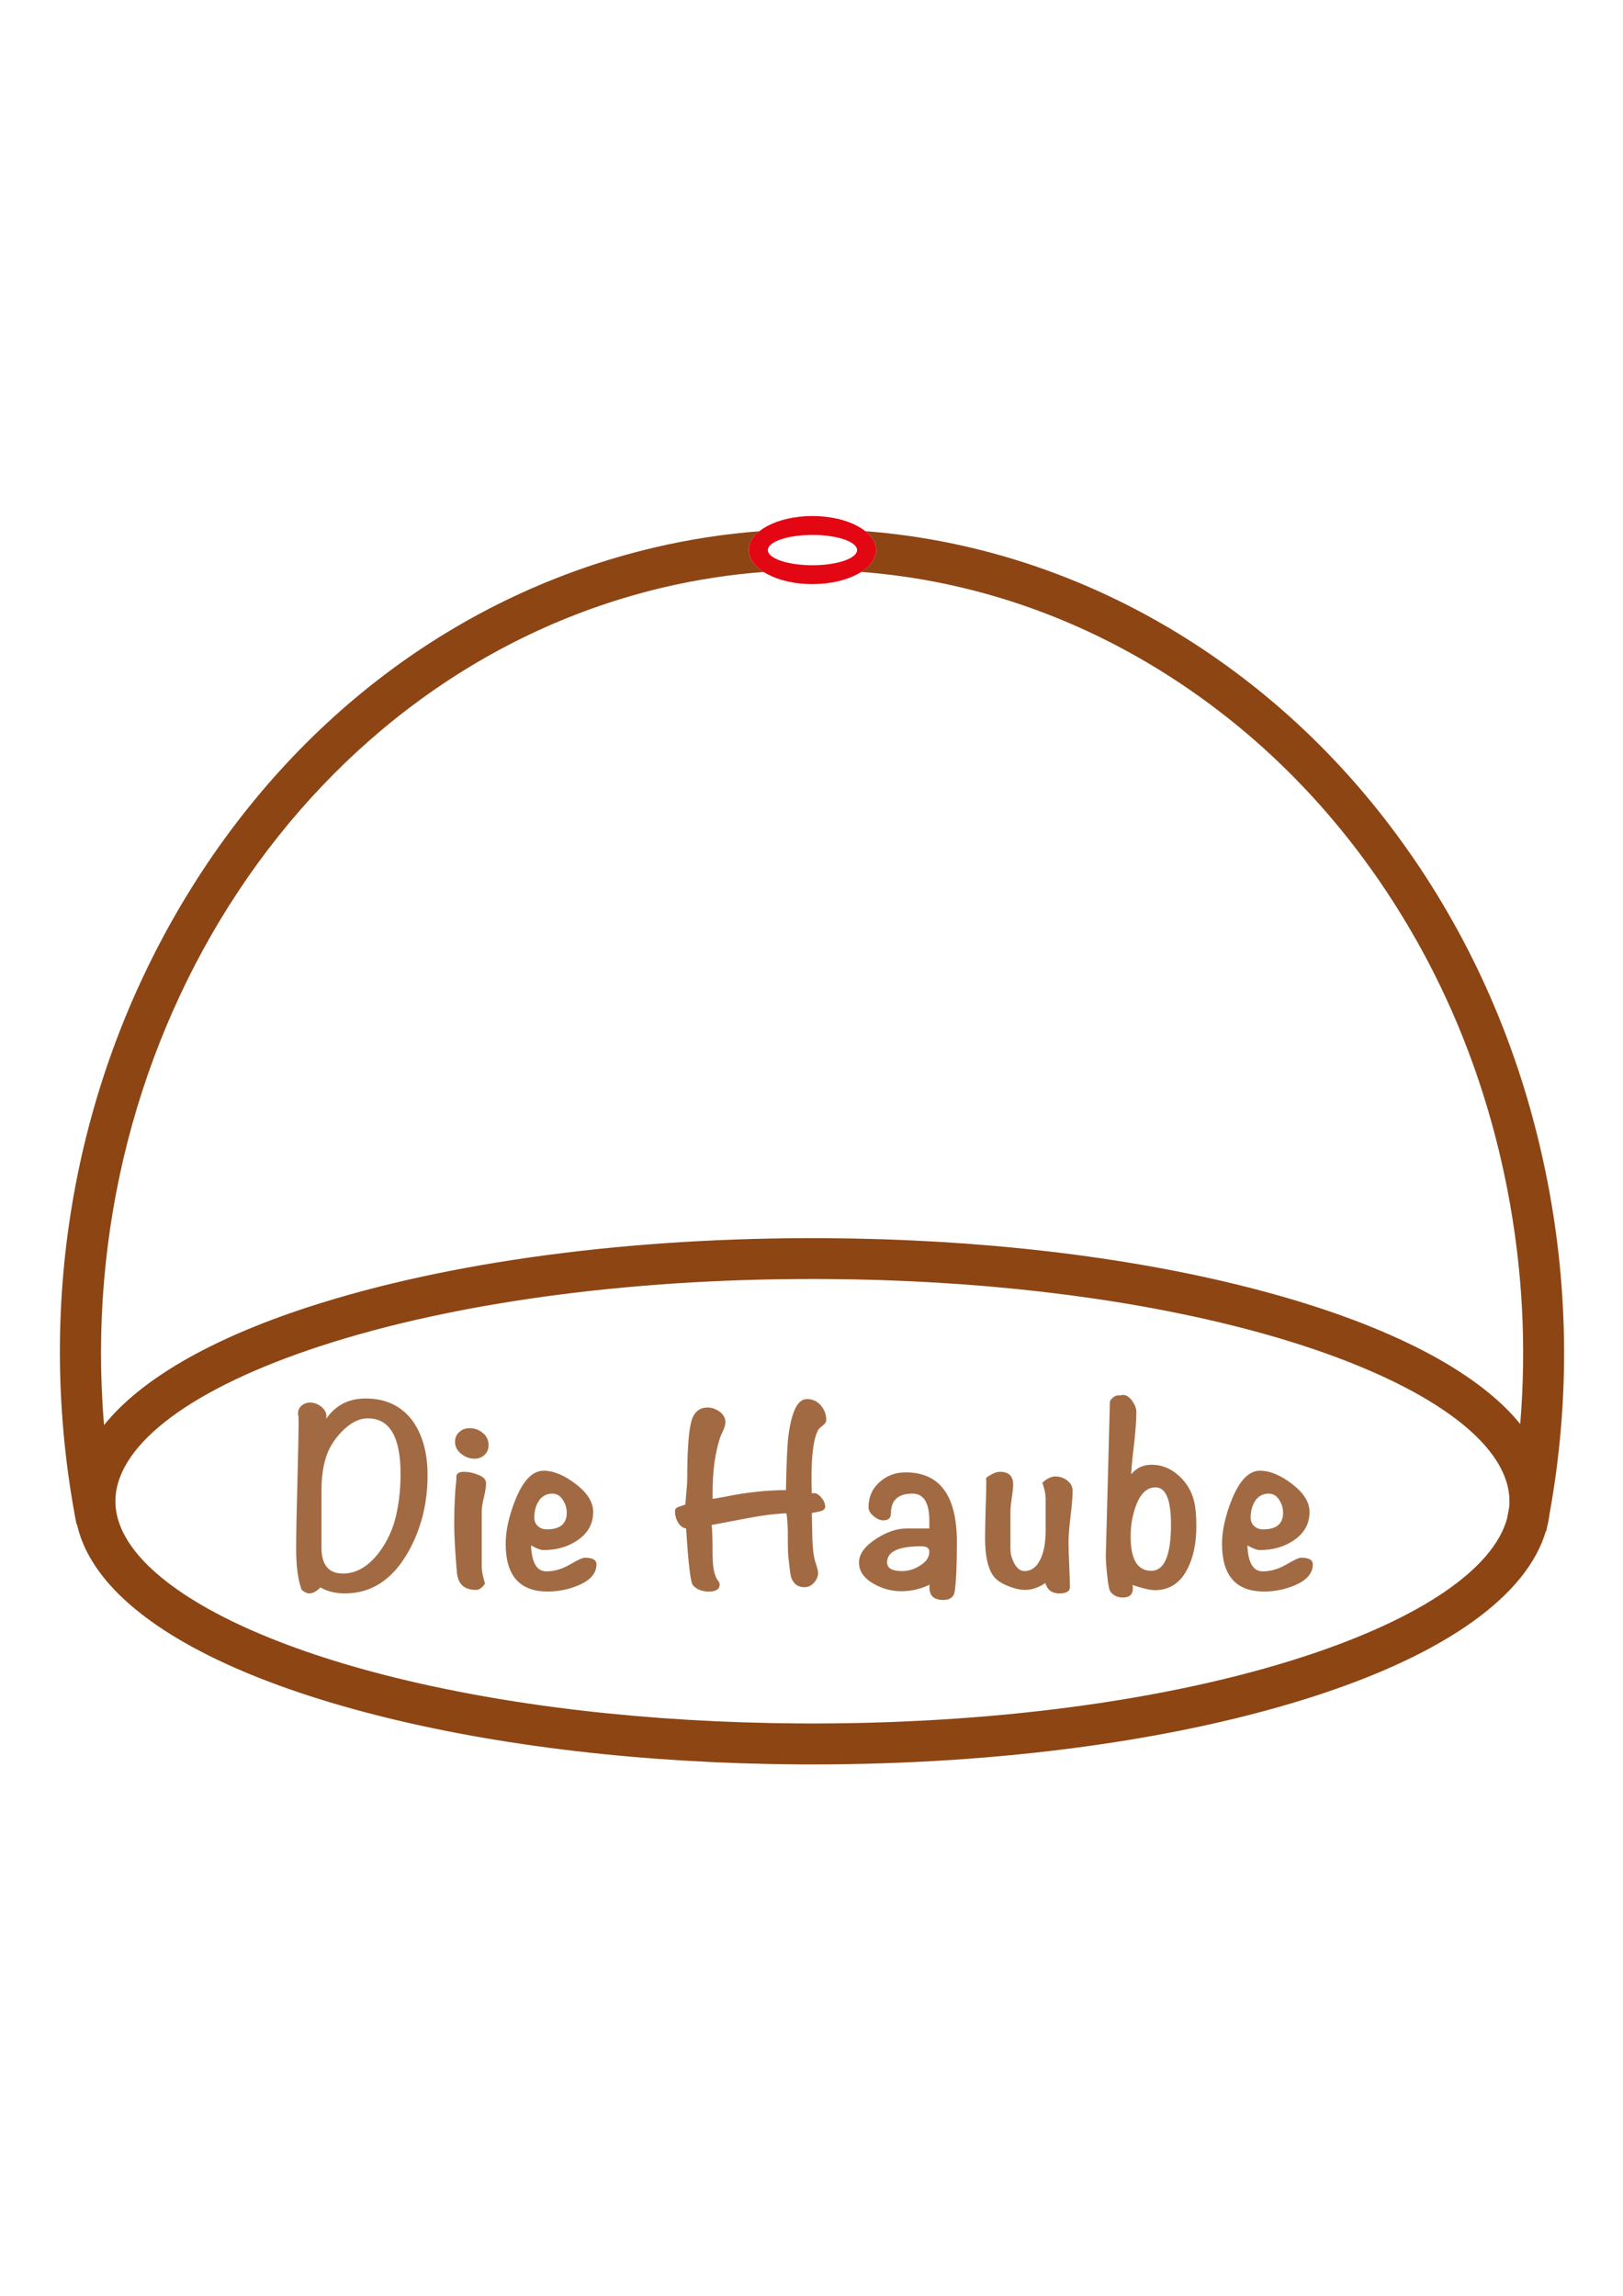 <svg xmlns="http://www.w3.org/2000/svg" xmlns:xlink="http://www.w3.org/1999/xlink" id="Ebene_1" x="0px" y="0px" viewBox="0 0 595.28 841.89" xml:space="preserve"><g>	<path fill="#8D4514" d="M553.62,551.32l0,0.19l-0.01,0.21c-0.02,0.42-0.07,0.84-0.12,1.26c-0.23,1.28-0.47,2.56-0.72,3.83  c-5,18.45-31.58,36.66-74.39,50.62c-49.84,16.26-115.57,24.98-185.06,24.57c-55.51-0.34-108.12-6.47-152.14-17.74  c-41.72-10.68-73.15-25.54-88.52-41.84c-7.24-7.68-10.71-15.45-10.3-23.1c1.07-20.16,28.49-40.47,75.23-55.72  c48.69-15.89,112.54-24.58,180.26-24.58c1.6,0,3.2,0.01,4.8,0.01c55.26,0.33,107.68,6.42,151.6,17.6  c41.63,10.6,73.13,25.37,88.7,41.59C550.29,535.91,553.89,543.67,553.62,551.32 M567.63,433.53  c-8.15-42.08-23.92-80.89-46.88-115.36c-22.22-33.35-50-60.96-82.57-82.07c-37.21-24.11-78.53-38.06-120.81-41.32  c2.48,1.98,3.93,4.37,3.93,6.94c0,3.05-2.05,5.84-5.44,8.01c39.94,3.02,78.99,16.17,114.16,38.97  c30.84,19.98,57.16,46.16,78.24,77.8c21.85,32.8,36.87,69.78,44.64,109.89c5.51,28.47,7.06,57.2,4.68,85.8  c-1.19-1.46-2.46-2.91-3.83-4.34c-17.73-18.48-50.87-34.29-95.82-45.74c-45.08-11.47-98.75-17.72-155.21-18.06  c-71.03-0.42-138.47,8.56-189.8,25.31c-35.91,11.72-61.38,26.58-74.76,43.23c-12.05-142.96,74.94-276.74,205.57-307.27  c12.07-2.82,24.22-4.66,36.36-5.58c-3.4-2.17-5.46-4.96-5.46-8.02c0-2.55,1.44-4.93,3.9-6.91c-12.77,0.99-25.54,2.93-38.22,5.9  c-72.11,16.85-133.88,63.47-173.96,131.28C26.41,399.6,12.81,480.23,28.07,559.03l0.17-0.03c1.83,8.19,6.33,16.14,13.48,23.73  c17.54,18.61,50.64,34.54,95.72,46.08c45.19,11.57,99.06,17.86,155.77,18.21c1.63,0.01,3.25,0.01,4.87,0.01  c69.27,0,134.78-8.96,184.93-25.32c47.77-15.59,77.07-36.74,84-60.27l0.13,0.03c0.09-0.44,0.16-0.88,0.25-1.32  c0.44-1.69,0.76-3.4,0.97-5.12C575.67,514.71,575.44,473.87,567.63,433.53"></path>	<path fill="#A26A42" d="M463.31,560.83c-1.33,0-2.43-0.4-3.3-1.2c-0.87-0.8-1.3-1.83-1.3-3.1c0-2.27,0.5-4.23,1.5-5.9  c1.2-1.93,2.9-2.9,5.1-2.9c1.6,0,2.88,0.75,3.85,2.25c0.97,1.5,1.45,3.09,1.45,4.75C470.61,558.8,468.18,560.83,463.31,560.83   M477.21,571.23c-0.8,0-2.62,0.84-5.45,2.5c-2.83,1.67-5.72,2.5-8.65,2.5c-3.47,0-5.33-3.16-5.6-9.5c2.07,1.14,3.57,1.7,4.5,1.7  c4.8,0,8.93-1.16,12.4-3.5c3.93-2.6,5.9-6.1,5.9-10.5c0-3.53-2.12-6.93-6.35-10.2c-4.23-3.27-8.18-4.9-11.85-4.9  c-4.07,0-7.53,3.6-10.4,10.8c-2.33,5.87-3.5,11.2-3.5,16c0,11.67,5.13,17.5,15.4,17.5c3.87,0,7.57-0.73,11.1-2.2  c4.53-1.86,6.8-4.47,6.8-7.8C481.51,572.03,480.08,571.23,477.21,571.23 M422.24,576.03c-5.03,0-7.55-4.2-7.55-12.6  c0-3.93,0.63-7.63,1.89-11.1c1.65-4.6,4.07-6.9,7.25-6.9c3.77,0,5.66,4.53,5.66,13.6C429.49,570.37,427.08,576.03,422.24,576.03   M437.99,550.63c-0.87-3.73-2.77-6.92-5.7-9.55c-2.93-2.63-6.23-3.95-9.9-3.95c-3.07,0-5.57,1.17-7.5,3.5  c0.07-2.07,0.43-5.86,1.1-11.4c0.53-4.8,0.8-8.63,0.8-11.5c0-1.27-0.52-2.61-1.55-4.05c-1.03-1.43-2.15-2.15-3.35-2.15  c-0.33,0-0.67,0.07-1,0.2c-1.47-0.27-2.73,0.44-3.8,2.1l-1.5,56.5v0.4c0,1.67,0.17,3.97,0.5,6.9c0.33,3.53,0.77,5.6,1.3,6.2  c1.13,1.33,2.6,2,4.4,2c2.47,0,3.7-1.1,3.7-3.3c0-0.4-0.03-0.83-0.1-1.3c3.73,1.27,6.47,1.9,8.2,1.9c5.4,0,9.43-2.7,12.1-8.1  c2.07-4.2,3.1-9.3,3.1-15.3C438.79,555.93,438.53,552.9,437.99,550.63 M391.46,542.93c-1.3-1-2.75-1.5-4.35-1.5  c-1.53,0-3.13,0.77-4.8,2.3c0.8,2.27,1.2,4.17,1.2,5.7v12c0,3.6-0.47,6.67-1.4,9.2c-1.4,3.67-3.53,5.5-6.4,5.5  c-1.47,0-2.73-1-3.8-3c-0.87-1.73-1.3-3.4-1.3-5v-14.1c0-1.07,0.17-2.67,0.5-4.8c0.33-2.13,0.5-3.73,0.5-4.8  c0-3.13-1.61-4.7-4.85-4.7c-1.35,0-3.03,0.73-5.05,2.2c0.07,2.67,0,6.37-0.2,11.1c-0.14,5.33-0.2,9.07-0.2,11.2  c0,6.2,0.97,10.7,2.9,13.5c1,1.47,2.73,2.72,5.2,3.75c2.47,1.03,4.67,1.55,6.6,1.55c2.4,0,4.87-0.83,7.4-2.5  c0.73,2.53,2.43,3.8,5.1,3.8c2.6,0,3.9-0.77,3.9-2.29c0-1.8-0.08-4.54-0.25-8.23c-0.17-3.69-0.25-6.47-0.25-8.33  c0-2.13,0.25-5.27,0.75-9.43c0.5-4.16,0.75-7.27,0.75-9.33C393.41,545.19,392.76,543.93,391.46,542.93 M337.26,574.23  c-2,1.27-4.13,1.9-6.4,1.9c-3.67,0-5.5-1.07-5.5-3.2c0-3.93,4.17-5.9,12.5-5.9c2,0,3,0.67,3,2  C340.86,571.1,339.66,572.83,337.26,574.23 M332.16,539.93c-3.73,0-6.93,1.2-9.6,3.6c-2.67,2.4-4,5.47-4,9.2  c0,1.14,0.62,2.22,1.85,3.25c1.23,1.04,2.42,1.55,3.55,1.55c1.87,0,2.8-0.83,2.8-2.48c0-4.88,2.63-7.33,7.9-7.33  c4.2,0,6.27,3.47,6.2,10.42v2.38h-8.5c-3.4,0-7.03,1.23-10.9,3.7c-4.27,2.73-6.4,5.67-6.4,8.8c0,3.2,1.87,5.83,5.6,7.9  c3.13,1.73,6.43,2.6,9.9,2.6c3.6,0,7.07-0.8,10.4-2.4c-0.4,3.73,1.27,5.6,5,5.6c2.47,0,3.87-1.03,4.2-3.1  c0.53-3.53,0.8-9.6,0.8-18.2C350.96,548.43,344.69,539.93,332.16,539.93 M301.06,515.39c-1.33-1.57-3.04-2.35-5.1-2.35  c-3.47,0-5.77,4.8-6.9,14.4c-0.33,2.87-0.6,9.2-0.8,19c-6.93,0-14.34,0.8-22.2,2.4c-2.54,0.47-4.1,0.73-4.7,0.8v-2.3  c0-7.73,0.9-14.4,2.7-20c0.07-0.27,0.46-1.2,1.2-2.8c0.53-1.2,0.8-2.2,0.8-3c0-1.53-0.7-2.82-2.1-3.85c-1.4-1.03-2.9-1.55-4.5-1.55  c-2.6,0-4.43,1.3-5.5,3.9c-1.27,3.2-1.9,10.67-1.9,22.4c0,1.14-0.1,2.67-0.3,4.6c-0.2,2.27-0.34,3.83-0.4,4.7  c-0.8,0.27-1.63,0.55-2.5,0.85c-0.87,0.3-1.3,0.85-1.3,1.65c0,1.4,0.37,2.73,1.1,4c0.73,1.27,1.73,2.04,3,2.3  c0.8,12.93,1.63,19.87,2.5,20.8c1.4,1.53,3.33,2.3,5.8,2.3c2.67,0,4-0.87,4-2.6c0-0.33-0.1-0.67-0.3-1c-1.54-1.6-2.3-4.93-2.3-10  c0-6.33-0.13-9.93-0.4-10.8c4.53-0.86,9.1-1.73,13.7-2.6c5.33-1,9.93-1.57,13.8-1.7c0.27,1.74,0.43,3.97,0.5,6.7v4.1  c0,2.07,0.07,3.84,0.2,5.3c0.46,4.14,0.76,6.47,0.9,7c0.8,2.67,2.46,4,5,4c1.33,0,2.5-0.55,3.5-1.65c1-1.1,1.5-2.32,1.5-3.65  c0-0.53-0.27-1.63-0.8-3.3c-0.74-2-1.17-5.03-1.3-9.1c-0.07-3.2-0.13-6.37-0.2-9.5c1-0.2,2-0.4,3-0.6c1.26-0.33,1.9-0.9,1.9-1.7  c0-1.07-0.45-2.17-1.35-3.3c-0.9-1.13-1.85-1.7-2.85-1.7c-0.27,0-0.5,0.03-0.7,0.1l-0.1-3.9c-0.14-9.6,0.67-16.03,2.4-19.3  c0.13-0.33,0.67-0.87,1.6-1.6c0.93-0.73,1.4-1.4,1.4-2C303.06,518.77,302.4,516.95,301.06,515.39 M200.57,560.83  c-1.33,0-2.43-0.4-3.3-1.2c-0.87-0.8-1.3-1.83-1.3-3.1c0-2.27,0.5-4.23,1.5-5.9c1.2-1.93,2.9-2.9,5.1-2.9  c1.6,0,2.88,0.75,3.85,2.25c0.97,1.5,1.45,3.09,1.45,4.75C207.87,558.8,205.43,560.83,200.57,560.83 M214.47,571.23  c-0.8,0-2.62,0.84-5.45,2.5c-2.83,1.67-5.72,2.5-8.65,2.5c-3.47,0-5.33-3.16-5.6-9.5c2.07,1.14,3.57,1.7,4.5,1.7  c4.8,0,8.93-1.16,12.4-3.5c3.93-2.6,5.9-6.1,5.9-10.5c0-3.53-2.12-6.93-6.35-10.2c-4.23-3.27-8.18-4.9-11.85-4.9  c-4.07,0-7.53,3.6-10.4,10.8c-2.33,5.87-3.5,11.2-3.5,16c0,11.67,5.13,17.5,15.4,17.5c3.87,0,7.57-0.73,11.1-2.2  c4.53-1.86,6.8-4.47,6.8-7.8C218.77,572.03,217.33,571.23,214.47,571.23 M175.13,540.73c-1.65-0.66-3.31-1-4.96-1  c-1.85,0-2.78,0.6-2.78,1.8v1c-0.53,4.47-0.8,10-0.8,16.6c0,3.93,0.33,9.8,1,17.6c0.4,4.2,2.73,6.3,6.97,6.3  c1.21,0,2.32-0.77,3.33-2.3c-0.8-2.73-1.2-4.73-1.2-6v-20.6c0-1.2,0.27-2.9,0.8-5.1c0.53-2.2,0.8-3.9,0.8-5.1  C178.3,542.53,177.24,541.47,175.13,540.73 M177.1,525.48c-1.4-1.16-3-1.75-4.8-1.75c-1.53,0-2.82,0.47-3.85,1.4  c-1.03,0.93-1.55,2.13-1.55,3.6c0,1.73,0.75,3.2,2.25,4.4c1.5,1.2,3.12,1.8,4.85,1.8c1.47,0,2.7-0.47,3.7-1.4  c1-0.93,1.5-2.13,1.5-3.6C179.2,528.13,178.5,526.65,177.1,525.48 M145.32,555.6c-1.2,5.28-3.4,9.98-6.6,14.12  c-3.87,4.88-8.17,7.31-12.9,7.31c-5.27,0-7.9-3.14-7.9-9.42v-21.54c0-4.14,0.52-7.93,1.55-11.37c1.03-3.44,2.95-6.63,5.75-9.57  c3.2-3.34,6.43-5.01,9.7-5.01c8,0,12,6.81,12,20.44C146.92,545.85,146.38,550.86,145.32,555.6 M151.62,521.45  c-4.07-5.74-9.9-8.61-17.5-8.61c-6.27,0-11.1,2.5-14.5,7.5c0.33-1.6-0.15-3-1.45-4.2c-1.3-1.2-2.78-1.8-4.45-1.8  c-1.2,0-2.23,0.37-3.1,1.1c-0.87,0.74-1.3,1.71-1.3,2.91c0,0.2,0.03,0.47,0.1,0.8c0.07,0.34,0.1,0.57,0.1,0.7  c0,5.36-0.15,13.39-0.45,24.1c-0.3,10.71-0.45,18.75-0.45,24.1c0,6.23,0.67,11.22,2,14.96c1.07,0.87,2,1.31,2.8,1.31  c1.33,0,2.7-0.73,4.1-2.2c2.53,1.47,5.53,2.2,9,2.2c9.67,0,17.37-5.01,23.1-15.02c4.8-8.41,7.2-17.86,7.2-28.34  C156.82,533.03,155.08,526.52,151.62,521.45"></path>	<path fill="#E30613" d="M314.36,201.72c0,3.07-7.33,5.56-16.37,5.56s-16.37-2.49-16.37-5.56c0-3.07,7.33-5.56,16.37-5.56  S314.36,198.65,314.36,201.72 M321.3,201.72c0-6.9-10.44-12.49-23.33-12.49s-23.33,5.59-23.33,12.49c0,6.9,10.44,12.49,23.33,12.49  S321.3,208.62,321.3,201.72"></path></g></svg>